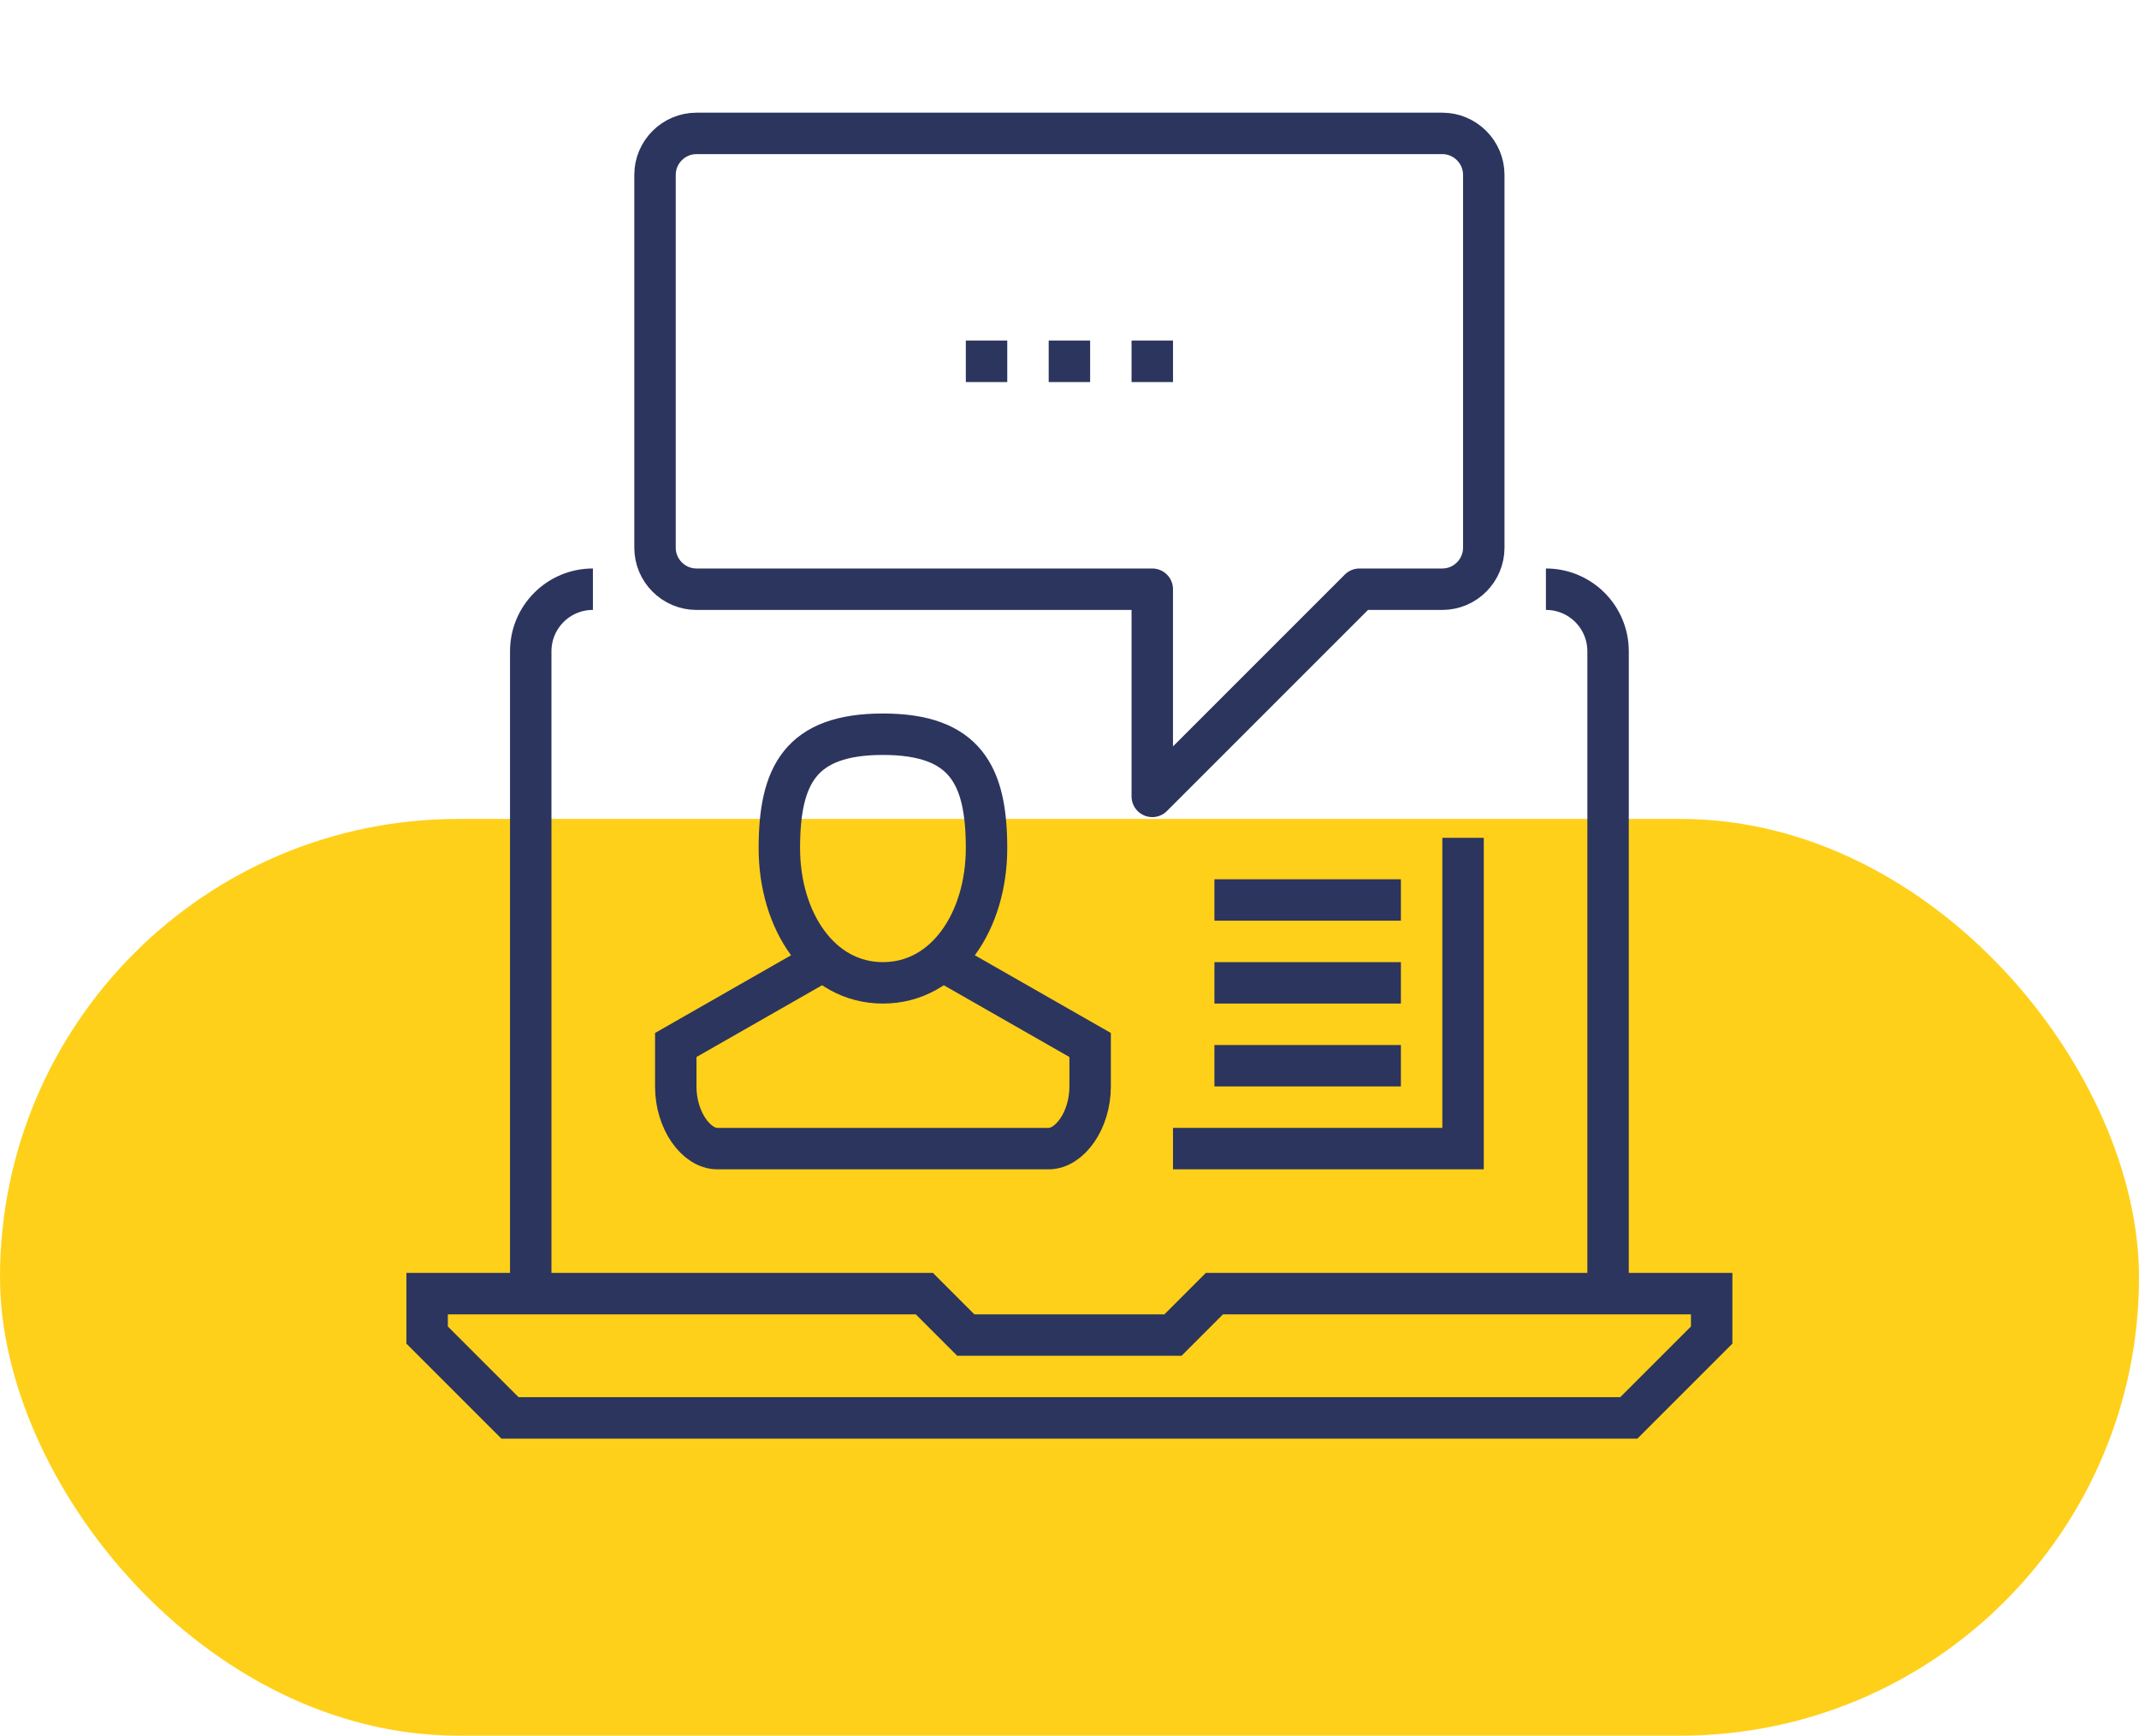 <svg xmlns="http://www.w3.org/2000/svg" width="175" height="142" viewBox="0 0 175 142" fill="none"><rect y="67" width="175" height="75" rx="37.5" fill="#FFD01A"></rect><g clip-path="url(#clip0_90_13936)"><path d="M133.258 116.007H41.725L34.945 109.227V105.837H75.626L79.016 109.227H95.967L99.357 105.837H140.038V109.227L133.258 116.007Z" stroke="#2C355D" stroke-width="3.39" stroke-miterlimit="10"></path><path d="M48.508 48.205C45.694 48.205 43.422 50.477 43.422 53.29V105.837" stroke="#2C355D" stroke-width="3.39" stroke-miterlimit="10"></path><path d="M131.563 105.837V53.29C131.563 50.477 129.291 48.205 126.478 48.205" stroke="#2C355D" stroke-width="3.39" stroke-miterlimit="10"></path><path d="M80.712 69.393C80.712 75.326 77.39 80.411 72.237 80.411C67.084 80.411 63.762 75.326 63.762 69.393C63.762 63.461 65.457 60.07 72.237 60.07C79.017 60.07 80.712 63.461 80.712 69.393Z" stroke="#2C355D" stroke-width="3.39" stroke-miterlimit="10"></path><path d="M77.322 78.716L89.188 85.496V88.887C89.188 91.7 87.493 93.972 85.798 93.972H58.677C56.982 93.972 55.287 91.7 55.287 88.887V85.496L67.152 78.716" stroke="#2C355D" stroke-width="3.39" stroke-miterlimit="10"></path><path d="M121.393 44.816C121.393 46.68 119.867 48.206 118.003 48.206H111.223L94.272 65.156V48.206H56.981C55.116 48.206 53.59 46.68 53.59 44.816V14.305C53.59 12.44 55.116 10.914 56.981 10.914H118.003C119.867 10.914 121.393 12.44 121.393 14.305V44.816Z" stroke="#2C355D" stroke-width="3.39" stroke-linejoin="round"></path><path d="M85.798 29.56H89.188" stroke="#2C355D" stroke-width="3.39" stroke-linejoin="round"></path><path d="M92.577 29.56H95.968" stroke="#2C355D" stroke-width="3.39" stroke-linejoin="round"></path><path d="M79.018 29.56H82.408" stroke="#2C355D" stroke-width="3.39" stroke-linejoin="round"></path><path d="M119.698 68.546V93.972H95.967" stroke="#2C355D" stroke-width="3.39" stroke-miterlimit="10"></path><path d="M114.613 73.631H99.357" stroke="#2C355D" stroke-width="3.39" stroke-linejoin="round"></path><path d="M114.613 80.412H99.357" stroke="#2C355D" stroke-width="3.39" stroke-linejoin="round"></path><path d="M114.613 87.192H99.357" stroke="#2C355D" stroke-width="3.39" stroke-linejoin="round"></path></g><defs><clipPath id="clip0_90_13936"><rect width="108.484" height="108.484" fill="white" transform="translate(33.251 9.219)"></rect></clipPath></defs></svg>